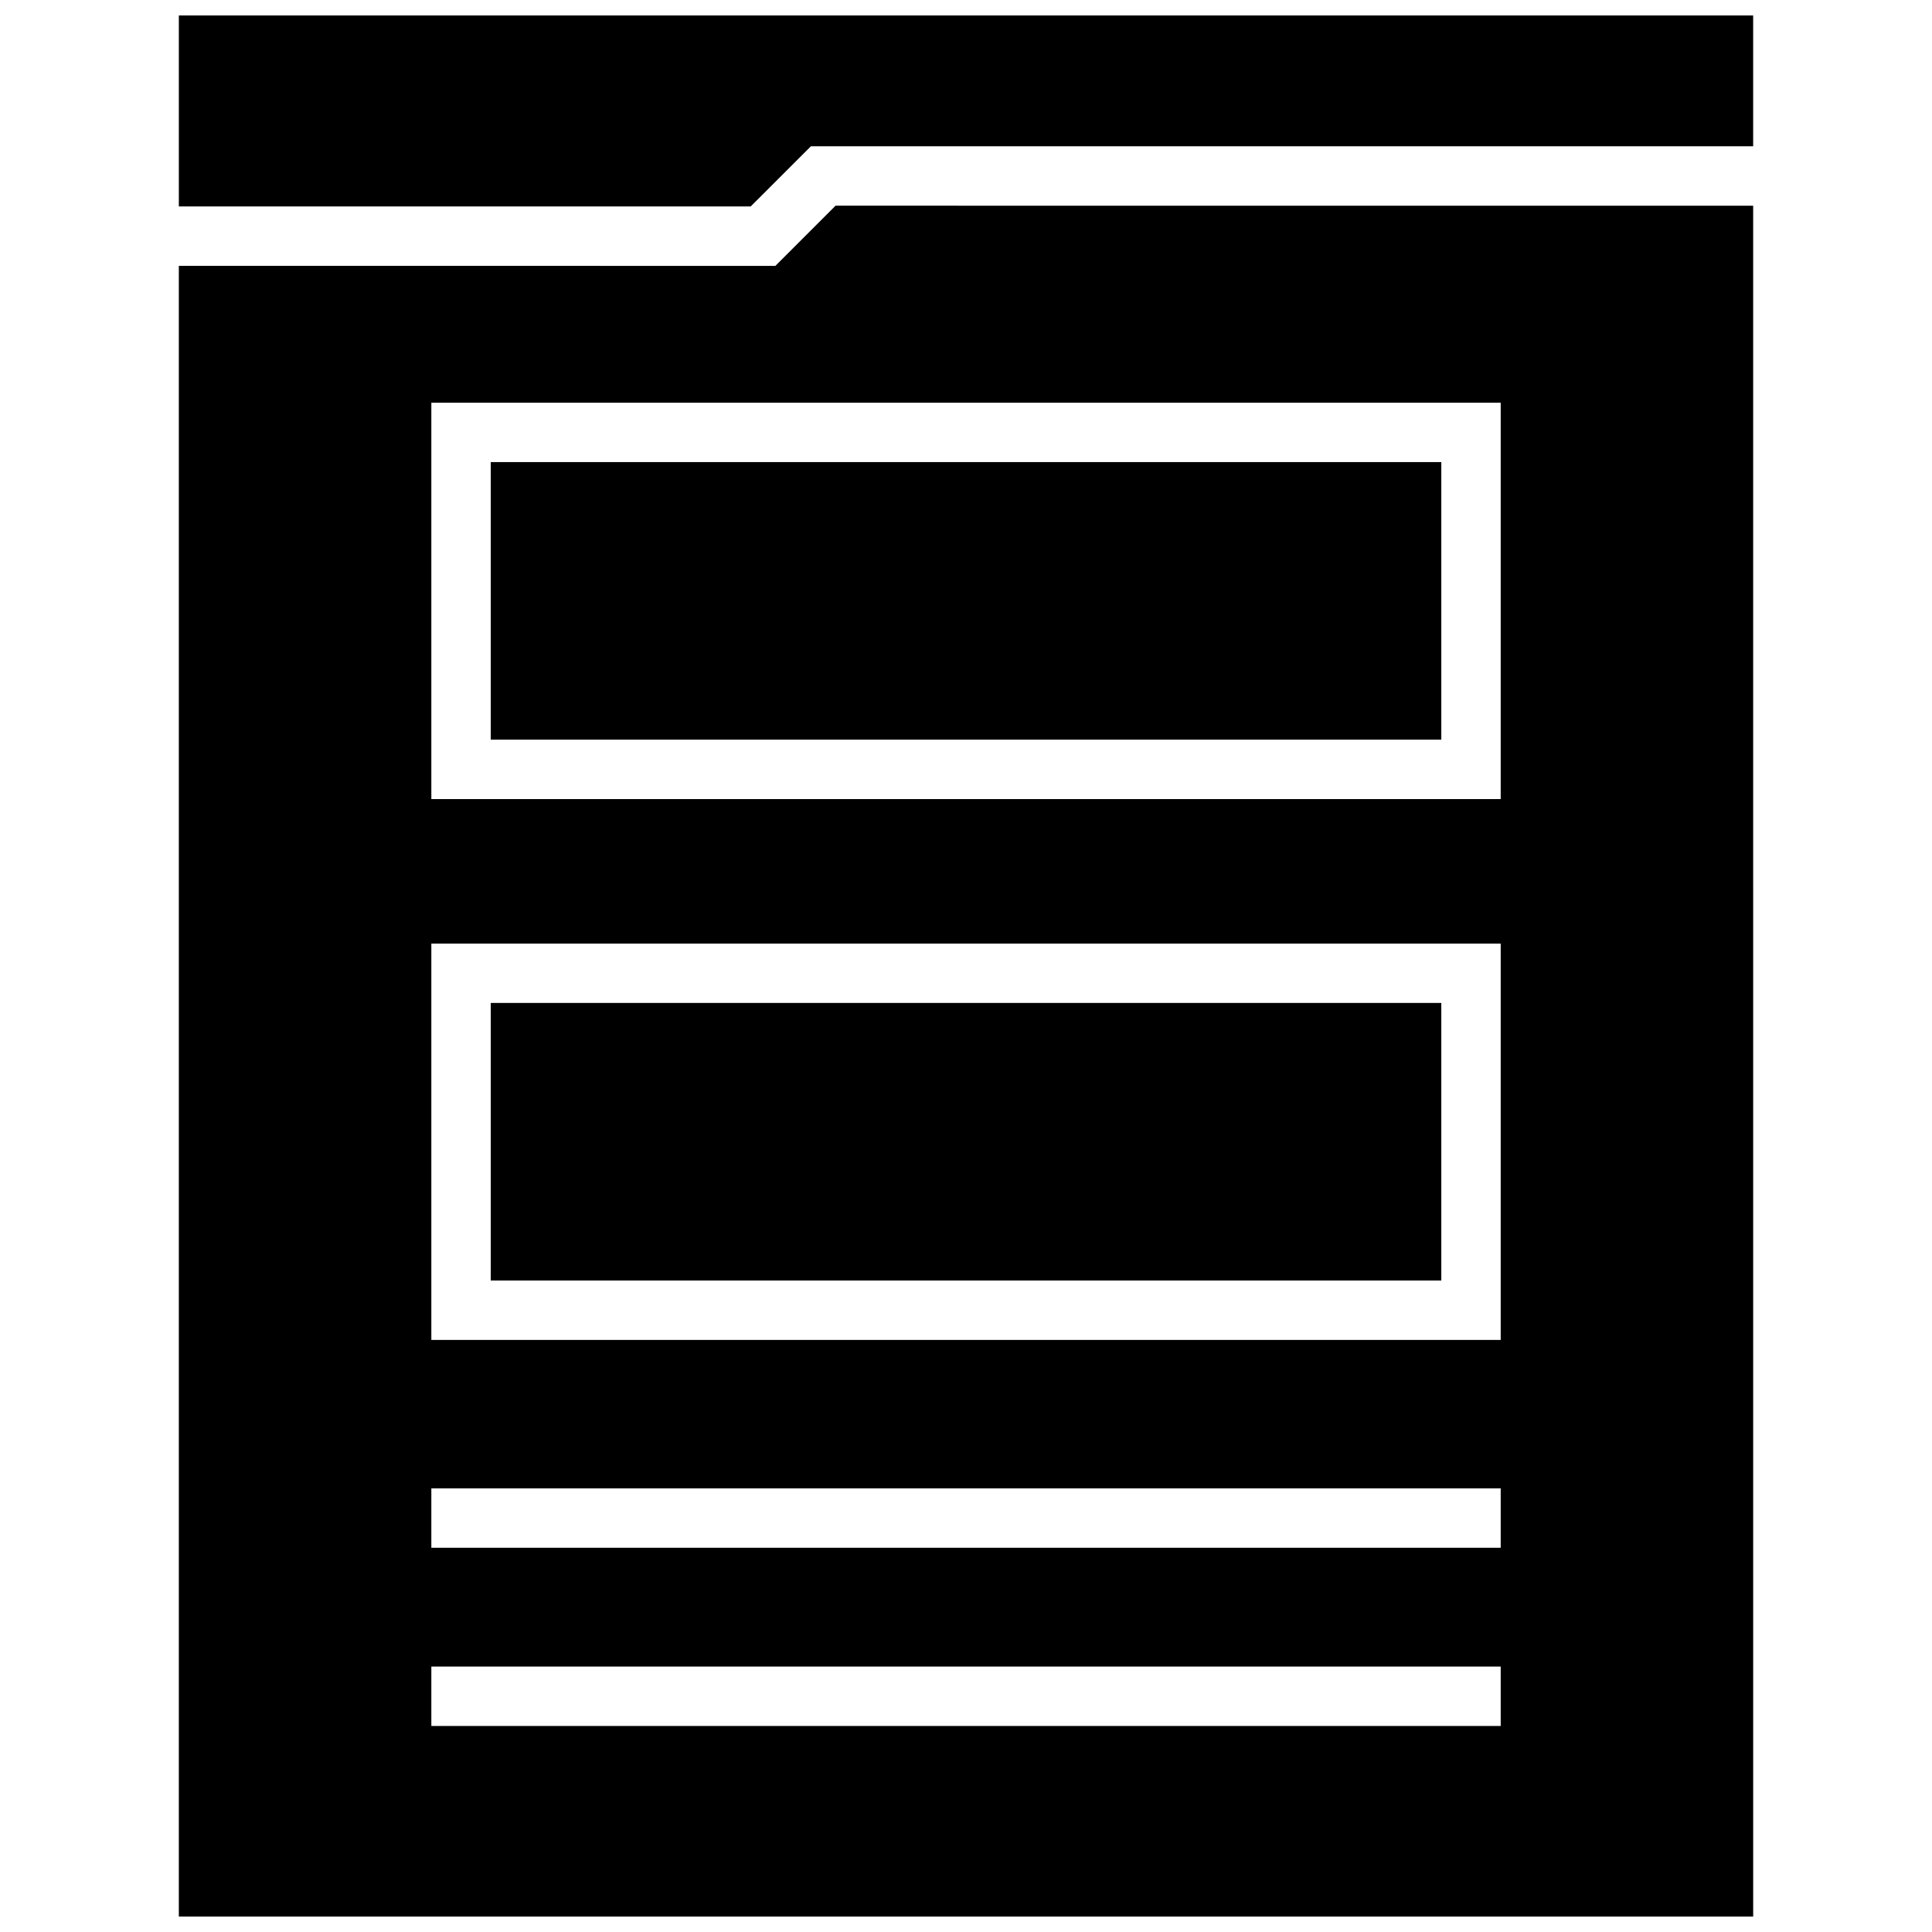 <?xml version="1.0" encoding="UTF-8"?>
<!-- Uploaded to: ICON Repo, www.iconrepo.com, Generator: ICON Repo Mixer Tools -->
<svg width="800px" height="800px" version="1.1" viewBox="144 144 512 512" xmlns="http://www.w3.org/2000/svg">
 <defs>
  <clipPath id="b">
   <path d="m191 148.09h418v50.906h-418z"/>
  </clipPath>
  <clipPath id="a">
   <path d="m191 198h418v453.9h-418z"/>
  </clipPath>
 </defs>
 <g clip-path="url(#b)">
  <path d="m342.94 198.71 15.965-15.949h249.7v-34.668h-417.21v50.617z"/>
 </g>
 <path d="m274.05 266.46h251.91v73.555h-251.91z"/>
 <path d="m274.05 409.79h251.91v73.555h-251.91z"/>
 <g clip-path="url(#a)">
  <path d="m365.43 198.51-15.949 15.949-158.09-0.004v437.45h417.22l-0.004-453.39zm176.27 402.89h-283.39v-15.742h283.39zm0-47.23h-283.39v-15.742h283.39zm0-55.074h-283.39v-105.04h283.39zm0-143.33h-283.39v-105.04h283.39z"/>
 </g>
</svg>